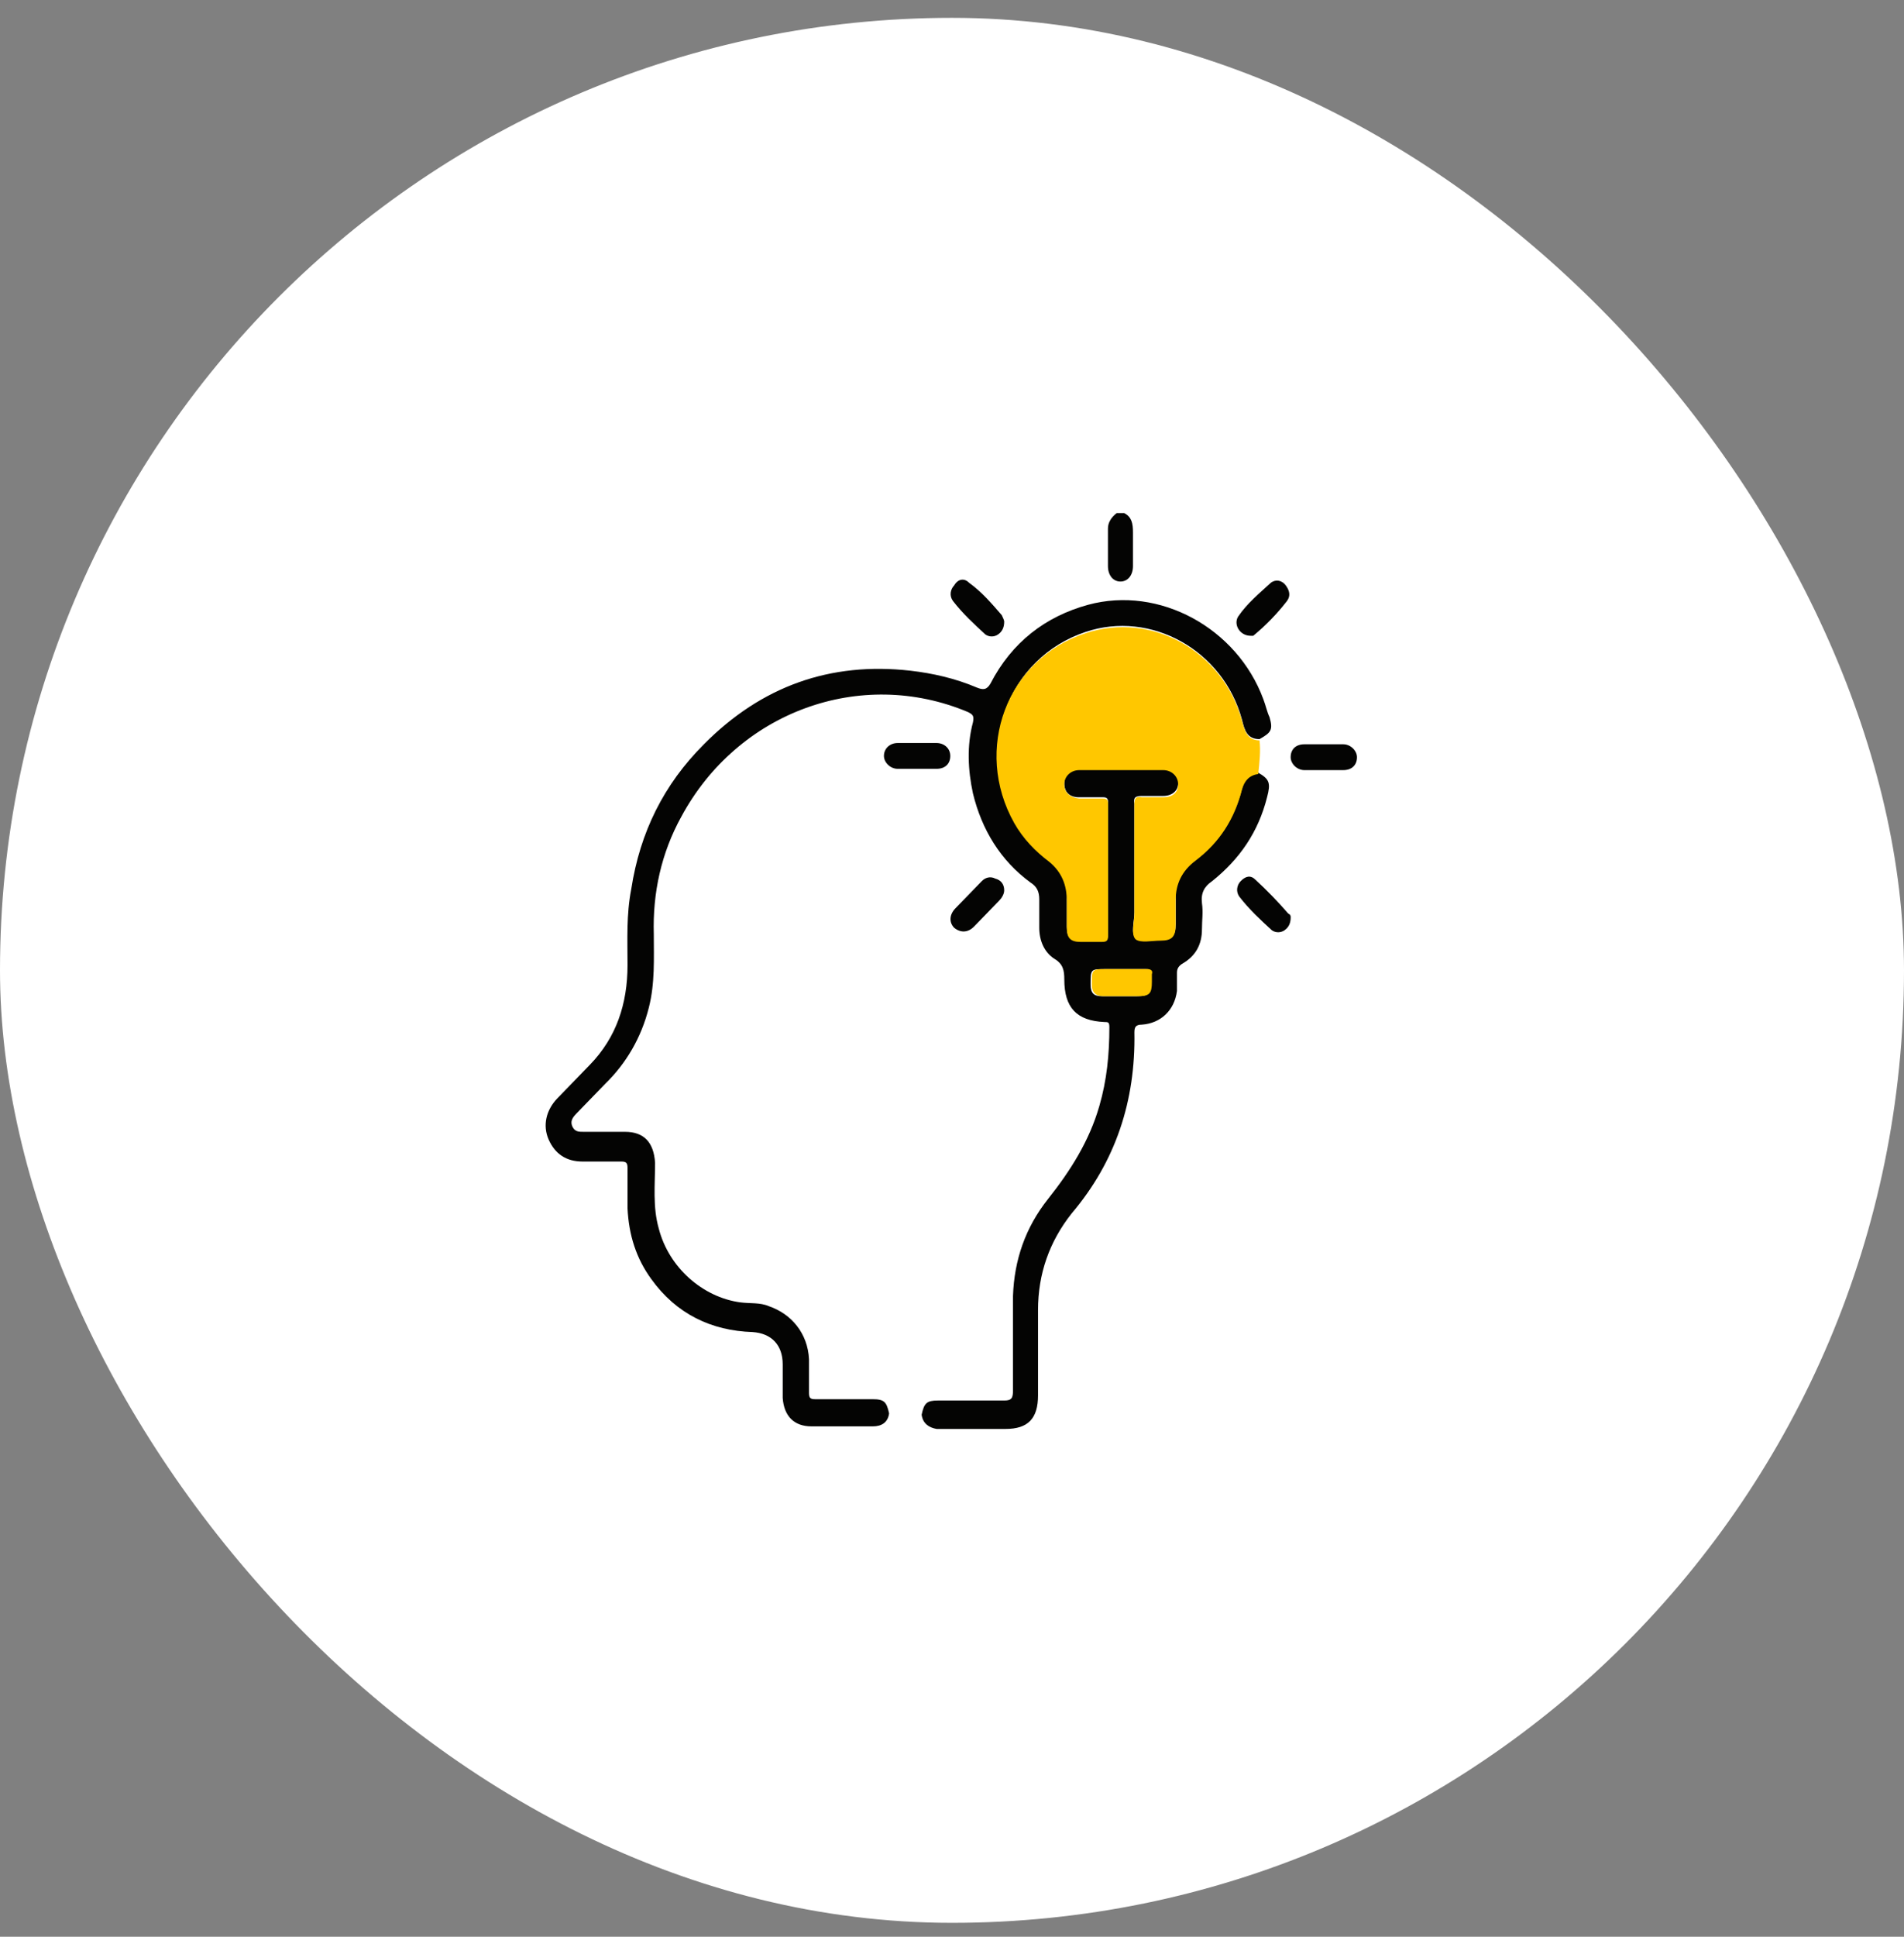 <svg width="60" height="61" viewBox="0 0 60 61" fill="none" xmlns="http://www.w3.org/2000/svg">
<rect x="0" y="0" width="60" height="61" fill="#808080" stroke="none"/>
<rect y="0.562" width="60" height="60" rx="30" fill="white"/>
<g clip-path="url(#clip0_1611_36445)">
<path d="M35.427 16.16C35.663 16.282 35.703 16.485 35.703 16.77C35.703 17.095 35.703 17.462 35.703 17.828C35.703 18.113 35.545 18.316 35.308 18.316C35.072 18.316 34.914 18.113 34.914 17.828C34.914 17.421 34.914 17.055 34.914 16.648C34.914 16.445 35.032 16.282 35.19 16.16C35.269 16.16 35.348 16.16 35.427 16.16Z" fill="#040403"/>
<path d="M29.043 44.559C29.122 44.192 29.201 44.111 29.556 44.111C30.266 44.111 30.936 44.111 31.646 44.111C31.883 44.111 31.922 44.03 31.922 43.785C31.922 42.809 31.922 41.833 31.922 40.816C31.962 39.676 32.316 38.659 33.026 37.764C33.736 36.869 34.328 35.933 34.643 34.835C34.88 34.021 34.959 33.207 34.959 32.353C34.959 32.19 34.919 32.19 34.801 32.19C33.933 32.15 33.539 31.743 33.539 30.848C33.539 30.563 33.5 30.36 33.224 30.197C32.908 29.993 32.75 29.627 32.75 29.22C32.75 28.936 32.75 28.61 32.75 28.325C32.75 28.081 32.671 27.918 32.474 27.796C31.528 27.105 30.936 26.128 30.66 24.989C30.502 24.257 30.463 23.484 30.66 22.752C30.7 22.548 30.66 22.507 30.502 22.426C27.111 21.002 23.246 22.426 21.471 25.721C20.84 26.861 20.564 28.122 20.603 29.424C20.603 30.197 20.643 30.97 20.445 31.743C20.209 32.679 19.735 33.492 19.065 34.143C18.75 34.469 18.434 34.794 18.158 35.079C18.04 35.201 17.961 35.323 18.04 35.486C18.119 35.648 18.237 35.648 18.395 35.648C18.828 35.648 19.262 35.648 19.696 35.648C20.288 35.648 20.603 35.974 20.643 36.625C20.643 37.317 20.564 38.008 20.761 38.7C21.076 39.92 22.141 40.856 23.324 41.019C23.64 41.06 23.955 41.019 24.232 41.141C24.941 41.385 25.454 41.995 25.494 42.809C25.494 43.175 25.494 43.501 25.494 43.867C25.494 44.03 25.533 44.07 25.691 44.07C26.282 44.07 26.874 44.07 27.505 44.07C27.86 44.07 27.939 44.152 28.018 44.518C27.978 44.803 27.781 44.925 27.505 44.925C26.874 44.925 26.203 44.925 25.572 44.925C25.02 44.925 24.705 44.599 24.665 44.03C24.665 43.663 24.665 43.297 24.665 42.972C24.665 42.361 24.31 41.995 23.719 41.955C22.417 41.914 21.313 41.385 20.524 40.287C20.051 39.636 19.814 38.903 19.775 38.049C19.775 37.642 19.775 37.194 19.775 36.788C19.775 36.625 19.735 36.584 19.578 36.584C19.183 36.584 18.75 36.584 18.355 36.584C17.842 36.584 17.488 36.34 17.29 35.893C17.093 35.445 17.211 34.957 17.566 34.591C17.921 34.225 18.276 33.858 18.592 33.533C19.42 32.679 19.775 31.621 19.775 30.4C19.775 29.587 19.735 28.814 19.893 28C20.169 26.21 20.919 24.704 22.181 23.443C23.995 21.612 26.164 20.839 28.688 21.124C29.398 21.206 30.108 21.368 30.778 21.653C30.976 21.734 31.094 21.734 31.212 21.531C31.883 20.229 32.947 19.415 34.288 19.049C36.536 18.439 38.982 19.782 39.81 22.019C39.889 22.223 39.928 22.426 40.007 22.589C40.125 22.996 40.047 23.077 39.691 23.28C39.297 23.28 39.218 22.996 39.139 22.67C38.548 20.473 36.26 19.212 34.209 19.904C31.764 20.717 30.7 23.565 31.962 25.884C32.238 26.372 32.593 26.779 33.066 27.105C33.46 27.39 33.657 27.796 33.618 28.325C33.618 28.61 33.618 28.895 33.618 29.18C33.618 29.505 33.736 29.627 34.052 29.627C34.288 29.627 34.525 29.627 34.722 29.627C34.84 29.627 34.919 29.587 34.919 29.424C34.919 28.041 34.919 26.657 34.919 25.274C34.919 25.152 34.88 25.111 34.762 25.111C34.525 25.111 34.288 25.111 34.012 25.111C33.697 25.111 33.539 24.948 33.539 24.664C33.539 24.42 33.697 24.257 34.012 24.216C34.17 24.216 34.288 24.216 34.446 24.216C35.196 24.216 35.905 24.216 36.655 24.216C36.97 24.216 37.167 24.42 37.128 24.664C37.128 24.908 36.931 25.07 36.655 25.07C36.418 25.07 36.221 25.07 35.984 25.07C35.787 25.07 35.708 25.111 35.748 25.315C35.748 26.454 35.748 27.593 35.748 28.732C35.748 29.017 35.629 29.383 35.787 29.546C35.945 29.668 36.3 29.587 36.576 29.587C36.931 29.587 37.049 29.465 37.049 29.098C37.049 28.854 37.049 28.569 37.049 28.325C37.01 27.796 37.246 27.39 37.68 27.064C38.429 26.494 38.903 25.762 39.139 24.826C39.218 24.542 39.337 24.379 39.652 24.338C40.007 24.542 40.047 24.664 39.928 25.111C39.652 26.21 39.06 27.064 38.193 27.756C37.956 27.918 37.838 28.122 37.877 28.447C37.917 28.732 37.877 28.976 37.877 29.261C37.877 29.749 37.68 30.115 37.246 30.36C37.128 30.441 37.089 30.522 37.089 30.644C37.089 30.848 37.089 31.051 37.089 31.214C37.01 31.824 36.576 32.231 35.984 32.272C35.787 32.272 35.748 32.353 35.748 32.516C35.787 34.672 35.156 36.584 33.776 38.212C33.066 39.107 32.711 40.124 32.711 41.263C32.711 42.158 32.711 43.053 32.711 43.948C32.711 44.681 32.395 45.006 31.686 45.006C30.976 45.006 30.226 45.006 29.516 45.006C29.28 44.965 29.082 44.843 29.043 44.559ZM35.314 31.377C35.472 31.377 35.669 31.377 35.827 31.377C36.181 31.377 36.26 31.295 36.26 30.929C36.26 30.848 36.26 30.766 36.26 30.685C36.26 30.522 36.221 30.522 36.103 30.522C35.669 30.522 35.235 30.522 34.84 30.522C34.367 30.522 34.367 30.522 34.367 31.011C34.367 31.295 34.486 31.377 34.722 31.377C34.919 31.377 35.117 31.377 35.314 31.377Z" fill="#040403"/>
<path d="M39.651 24.378C39.375 24.419 39.218 24.582 39.139 24.866C38.902 25.802 38.429 26.535 37.679 27.104C37.245 27.43 37.048 27.837 37.048 28.365C37.048 28.61 37.048 28.894 37.048 29.138C37.048 29.505 36.93 29.627 36.575 29.627C36.299 29.627 35.944 29.708 35.786 29.586C35.629 29.423 35.747 29.057 35.747 28.772C35.747 27.633 35.747 26.494 35.747 25.355C35.747 25.151 35.786 25.07 35.983 25.111C36.181 25.111 36.417 25.111 36.654 25.111C36.969 25.111 37.127 24.948 37.127 24.704C37.127 24.46 36.93 24.256 36.654 24.256C35.905 24.256 35.195 24.256 34.445 24.256C34.288 24.256 34.169 24.256 34.011 24.256C33.735 24.256 33.538 24.46 33.538 24.704C33.538 24.948 33.696 25.111 34.011 25.151C34.248 25.151 34.485 25.151 34.761 25.151C34.879 25.151 34.919 25.192 34.919 25.314C34.919 26.697 34.919 28.081 34.919 29.464C34.919 29.627 34.879 29.667 34.721 29.667C34.485 29.667 34.248 29.667 34.051 29.667C33.735 29.667 33.617 29.545 33.617 29.22C33.617 28.935 33.617 28.65 33.617 28.365C33.617 27.877 33.459 27.47 33.065 27.145C32.631 26.819 32.237 26.413 31.961 25.924C30.659 23.605 31.724 20.757 34.209 19.944C36.299 19.252 38.547 20.513 39.139 22.71C39.218 22.995 39.296 23.32 39.691 23.32C39.73 23.646 39.691 24.012 39.651 24.378Z" fill="#FFC700"/>
<path d="M41.697 24.256C41.5 24.256 41.303 24.256 41.106 24.256C40.869 24.256 40.672 24.053 40.672 23.849C40.672 23.605 40.83 23.442 41.106 23.442C41.5 23.442 41.934 23.442 42.328 23.442C42.565 23.442 42.762 23.646 42.762 23.849C42.762 24.093 42.604 24.256 42.328 24.256H42.289C42.092 24.256 41.895 24.256 41.697 24.256Z" fill="#040403"/>
<path d="M40.673 28.894C40.673 29.098 40.594 29.22 40.476 29.301C40.357 29.383 40.2 29.383 40.081 29.301C39.726 28.976 39.371 28.65 39.056 28.243C38.938 28.081 38.977 27.877 39.095 27.755C39.253 27.592 39.411 27.552 39.569 27.714C39.923 28.04 40.278 28.406 40.594 28.772C40.673 28.813 40.673 28.854 40.673 28.894Z" fill="#040403"/>
<path d="M31.645 19.578C31.645 19.781 31.567 19.903 31.448 19.985C31.33 20.066 31.172 20.066 31.054 19.985C30.699 19.659 30.344 19.334 30.029 18.927C29.91 18.764 29.95 18.561 30.068 18.439C30.186 18.235 30.383 18.195 30.541 18.357C30.936 18.642 31.251 19.008 31.567 19.374C31.606 19.456 31.645 19.537 31.645 19.578Z" fill="#040403"/>
<path d="M39.414 20.025C39.059 20.025 38.862 19.659 39.02 19.415C39.296 19.008 39.69 18.683 40.045 18.357C40.203 18.235 40.4 18.276 40.519 18.439C40.637 18.601 40.676 18.764 40.558 18.927C40.242 19.334 39.888 19.7 39.493 20.025C39.532 20.025 39.454 20.025 39.414 20.025Z" fill="#040403"/>
<path d="M28.92 23.402C29.117 23.402 29.315 23.402 29.512 23.402C29.748 23.402 29.946 23.565 29.946 23.809C29.946 24.053 29.788 24.215 29.512 24.215C29.117 24.215 28.684 24.215 28.289 24.215C28.053 24.215 27.855 24.012 27.855 23.809C27.855 23.565 28.053 23.402 28.289 23.402C28.526 23.402 28.723 23.402 28.92 23.402Z" fill="#040403"/>
<path d="M31.645 28.04C31.645 28.162 31.566 28.285 31.487 28.366C31.211 28.651 30.935 28.935 30.698 29.18C30.501 29.383 30.264 29.383 30.067 29.22C29.909 29.058 29.909 28.813 30.106 28.61C30.382 28.325 30.659 28.04 30.935 27.756C31.053 27.634 31.211 27.593 31.368 27.674C31.526 27.715 31.645 27.837 31.645 28.04Z" fill="#040403"/>
<path d="M35.313 31.376C35.116 31.376 34.919 31.376 34.761 31.376C34.525 31.376 34.406 31.254 34.406 31.01C34.406 30.522 34.406 30.522 34.88 30.522C35.313 30.522 35.747 30.522 36.142 30.522C36.26 30.522 36.339 30.563 36.299 30.685C36.299 30.766 36.299 30.848 36.299 30.929C36.299 31.295 36.22 31.376 35.865 31.376C35.668 31.376 35.471 31.376 35.313 31.376Z" fill="#FFC700"/>
</g>
<defs>
<clipPath id="clip0_1611_36445">
<rect width="26" height="29" fill="white" transform="translate(17 16.062)"/>
</clipPath>
</defs>
</svg>
